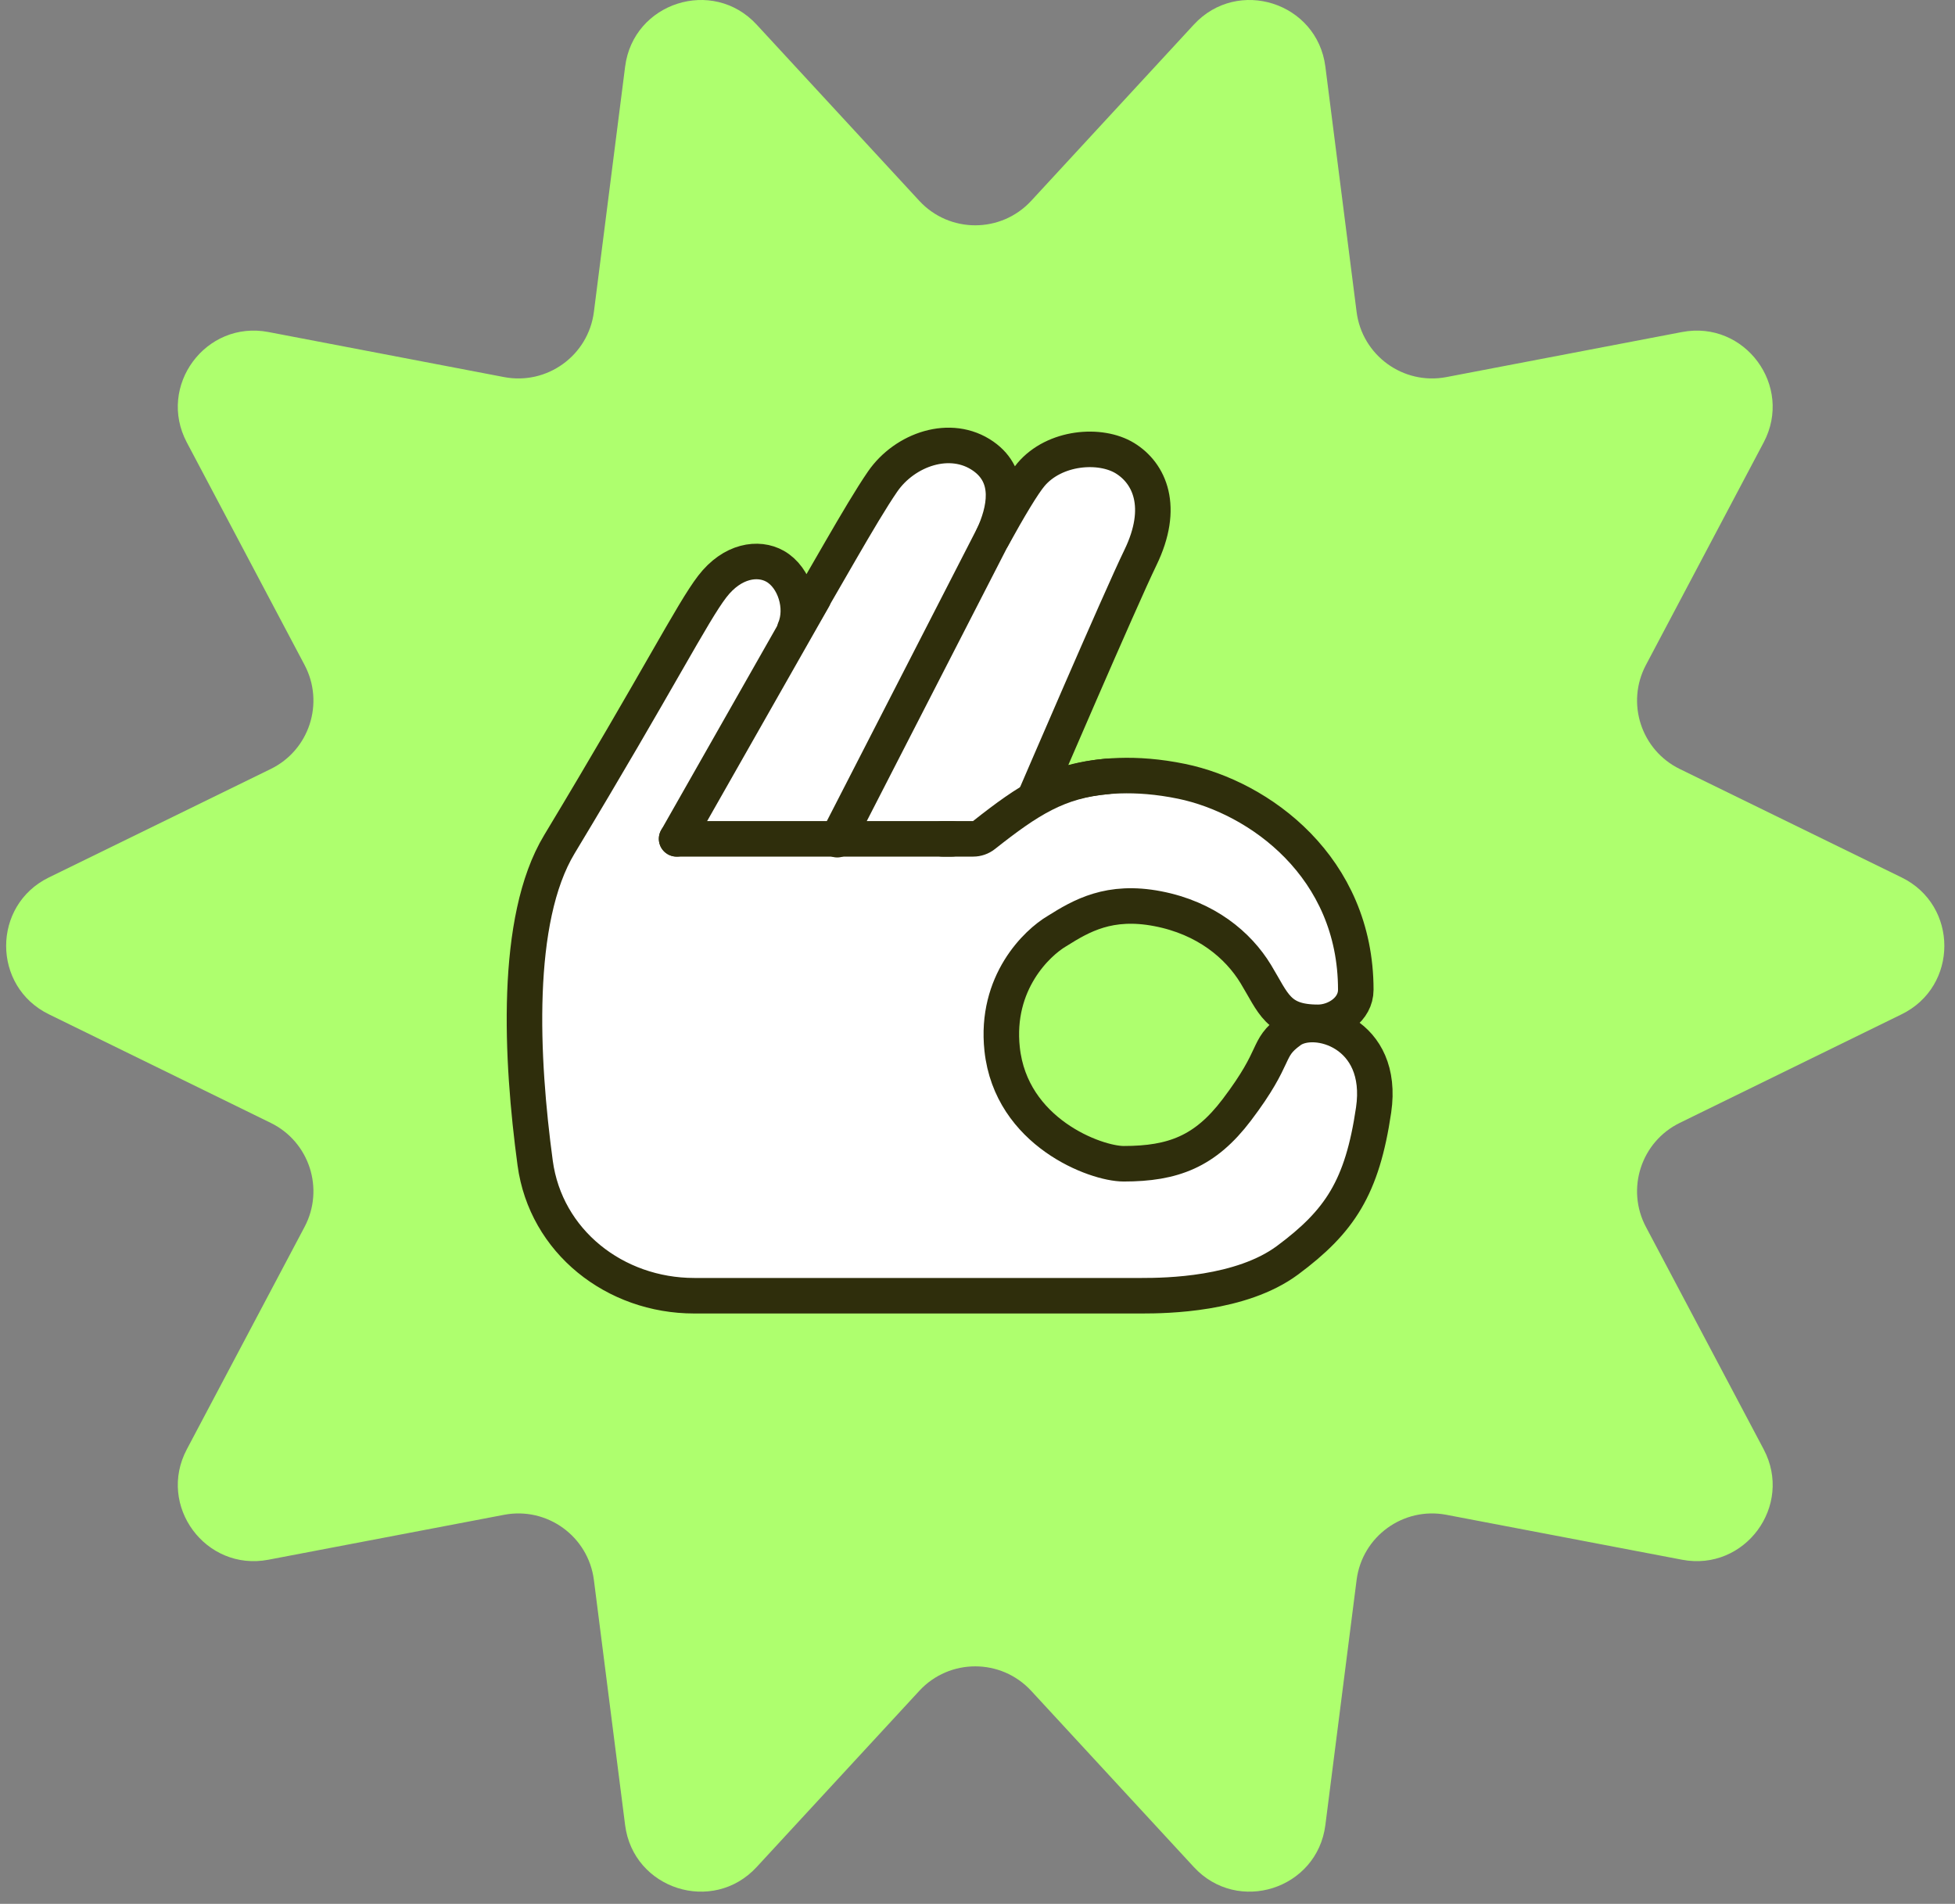 <svg width="115" height="112" viewBox="0 0 115 112" fill="none" xmlns="http://www.w3.org/2000/svg">
<rect x="0" y="0" width="115" height="112" fill="#808080" stroke="none"/>
<path d="M54.075 11.813C55.849 13.735 58.886 13.735 60.66 11.813L70.226 1.447C72.808 -1.351 77.482 0.143 77.963 3.92L79.8 18.348C80.126 20.911 82.547 22.668 85.085 22.183L98.944 19.533C102.635 18.827 105.503 22.706 103.745 26.028L96.819 39.12C95.635 41.357 96.538 44.129 98.811 45.24L111.861 51.62C115.21 53.257 115.211 58.029 111.863 59.668L98.809 66.058C96.537 67.17 95.635 69.942 96.819 72.178L103.745 85.26C105.503 88.581 102.638 92.461 98.946 91.757L85.083 89.114C82.546 88.63 80.126 90.386 79.8 92.949L77.963 107.365C77.482 111.141 72.809 112.635 70.227 109.837L60.66 99.471C58.886 97.549 55.849 97.549 54.075 99.471L44.508 109.837C41.926 112.635 37.252 111.141 36.771 107.365L34.935 92.949C34.608 90.386 32.189 88.63 29.652 89.114L15.788 91.757C12.097 92.461 9.231 88.581 10.99 85.26L17.915 72.178C19.099 69.942 18.198 67.17 15.925 66.058L2.872 59.668C-0.476 58.029 -0.475 53.257 2.874 51.62L15.923 45.24C18.197 44.129 19.099 41.357 17.916 39.12L10.989 26.028C9.232 22.706 12.099 18.827 15.791 19.533L29.649 22.183C32.187 22.668 34.608 20.911 34.935 18.348L36.772 3.92C37.252 0.143 41.926 -1.351 44.508 1.447L54.075 11.813Z" fill="#AEFF6E"/>
<ellipse cx="66.581" cy="61.092" rx="10.044" ry="9.978" fill="#AEFF6E" stroke="#2F2E0C" stroke-width="2.09" stroke-linecap="round" stroke-linejoin="round"/>
<path d="M31.48 68.419C30.653 62.3 30.232 54.104 32.901 49.675C38.781 39.918 40.718 36.039 41.9 34.503C43.081 32.968 44.605 32.752 45.597 33.315C46.748 33.968 47.293 35.752 46.748 37.017C48.354 34.371 50.613 30.225 51.917 28.332C53.222 26.438 55.914 25.491 57.837 26.836C59.555 28.039 59.117 30.038 58.396 31.588C59.351 29.857 60.171 28.481 60.644 27.92C62.032 26.276 64.719 26.067 66.17 26.953C67.62 27.84 68.533 29.822 67.079 32.812C65.915 35.204 60.882 46.911 60.882 46.911C60.882 46.911 64.002 44.827 69.511 45.965C74.084 46.911 79.752 51.004 79.752 58.227C79.752 59.384 78.579 60.142 77.528 60.142C75.163 60.142 74.911 59.014 73.871 57.303C72.831 55.592 70.94 54.004 68.1 53.458C65.26 52.912 63.616 53.868 62.169 54.778C61.008 55.46 58.528 57.803 58.949 61.718C59.475 66.611 64.443 68.462 66.098 68.462C69.018 68.462 70.895 67.74 72.746 65.301C75.233 62.023 74.409 61.718 75.897 60.636C77.353 59.577 81.47 60.74 80.8 65.301C80.13 69.862 78.81 71.856 75.74 74.136C73.004 76.167 68.606 76.226 67.171 76.226H40.836C36.174 76.226 32.105 73.039 31.48 68.419Z" fill="white" stroke="#2F2E0C" stroke-width="2.09" stroke-linecap="round" stroke-linejoin="round"/>
<path d="M58.583 31.211L49.25 49.398" stroke="#2F2E0C" stroke-width="2.09" stroke-linecap="round" stroke-linejoin="round"/>
<path d="M47.849 35.184L39.801 49.348" stroke="#2F2E0C" stroke-width="2.09" stroke-linecap="round" stroke-linejoin="round"/>
<path d="M39.801 49.348L55.991 49.348" stroke="#2F2E0C" stroke-width="2.09" stroke-linecap="round" stroke-linejoin="round"/>
<path d="M65.115 45.676C62.244 45.938 60.529 47.032 57.878 49.128C57.698 49.27 57.476 49.348 57.247 49.348H55.449" stroke="#2F2E0C" stroke-width="2.09" stroke-linecap="round" stroke-linejoin="round"/>
</svg>
